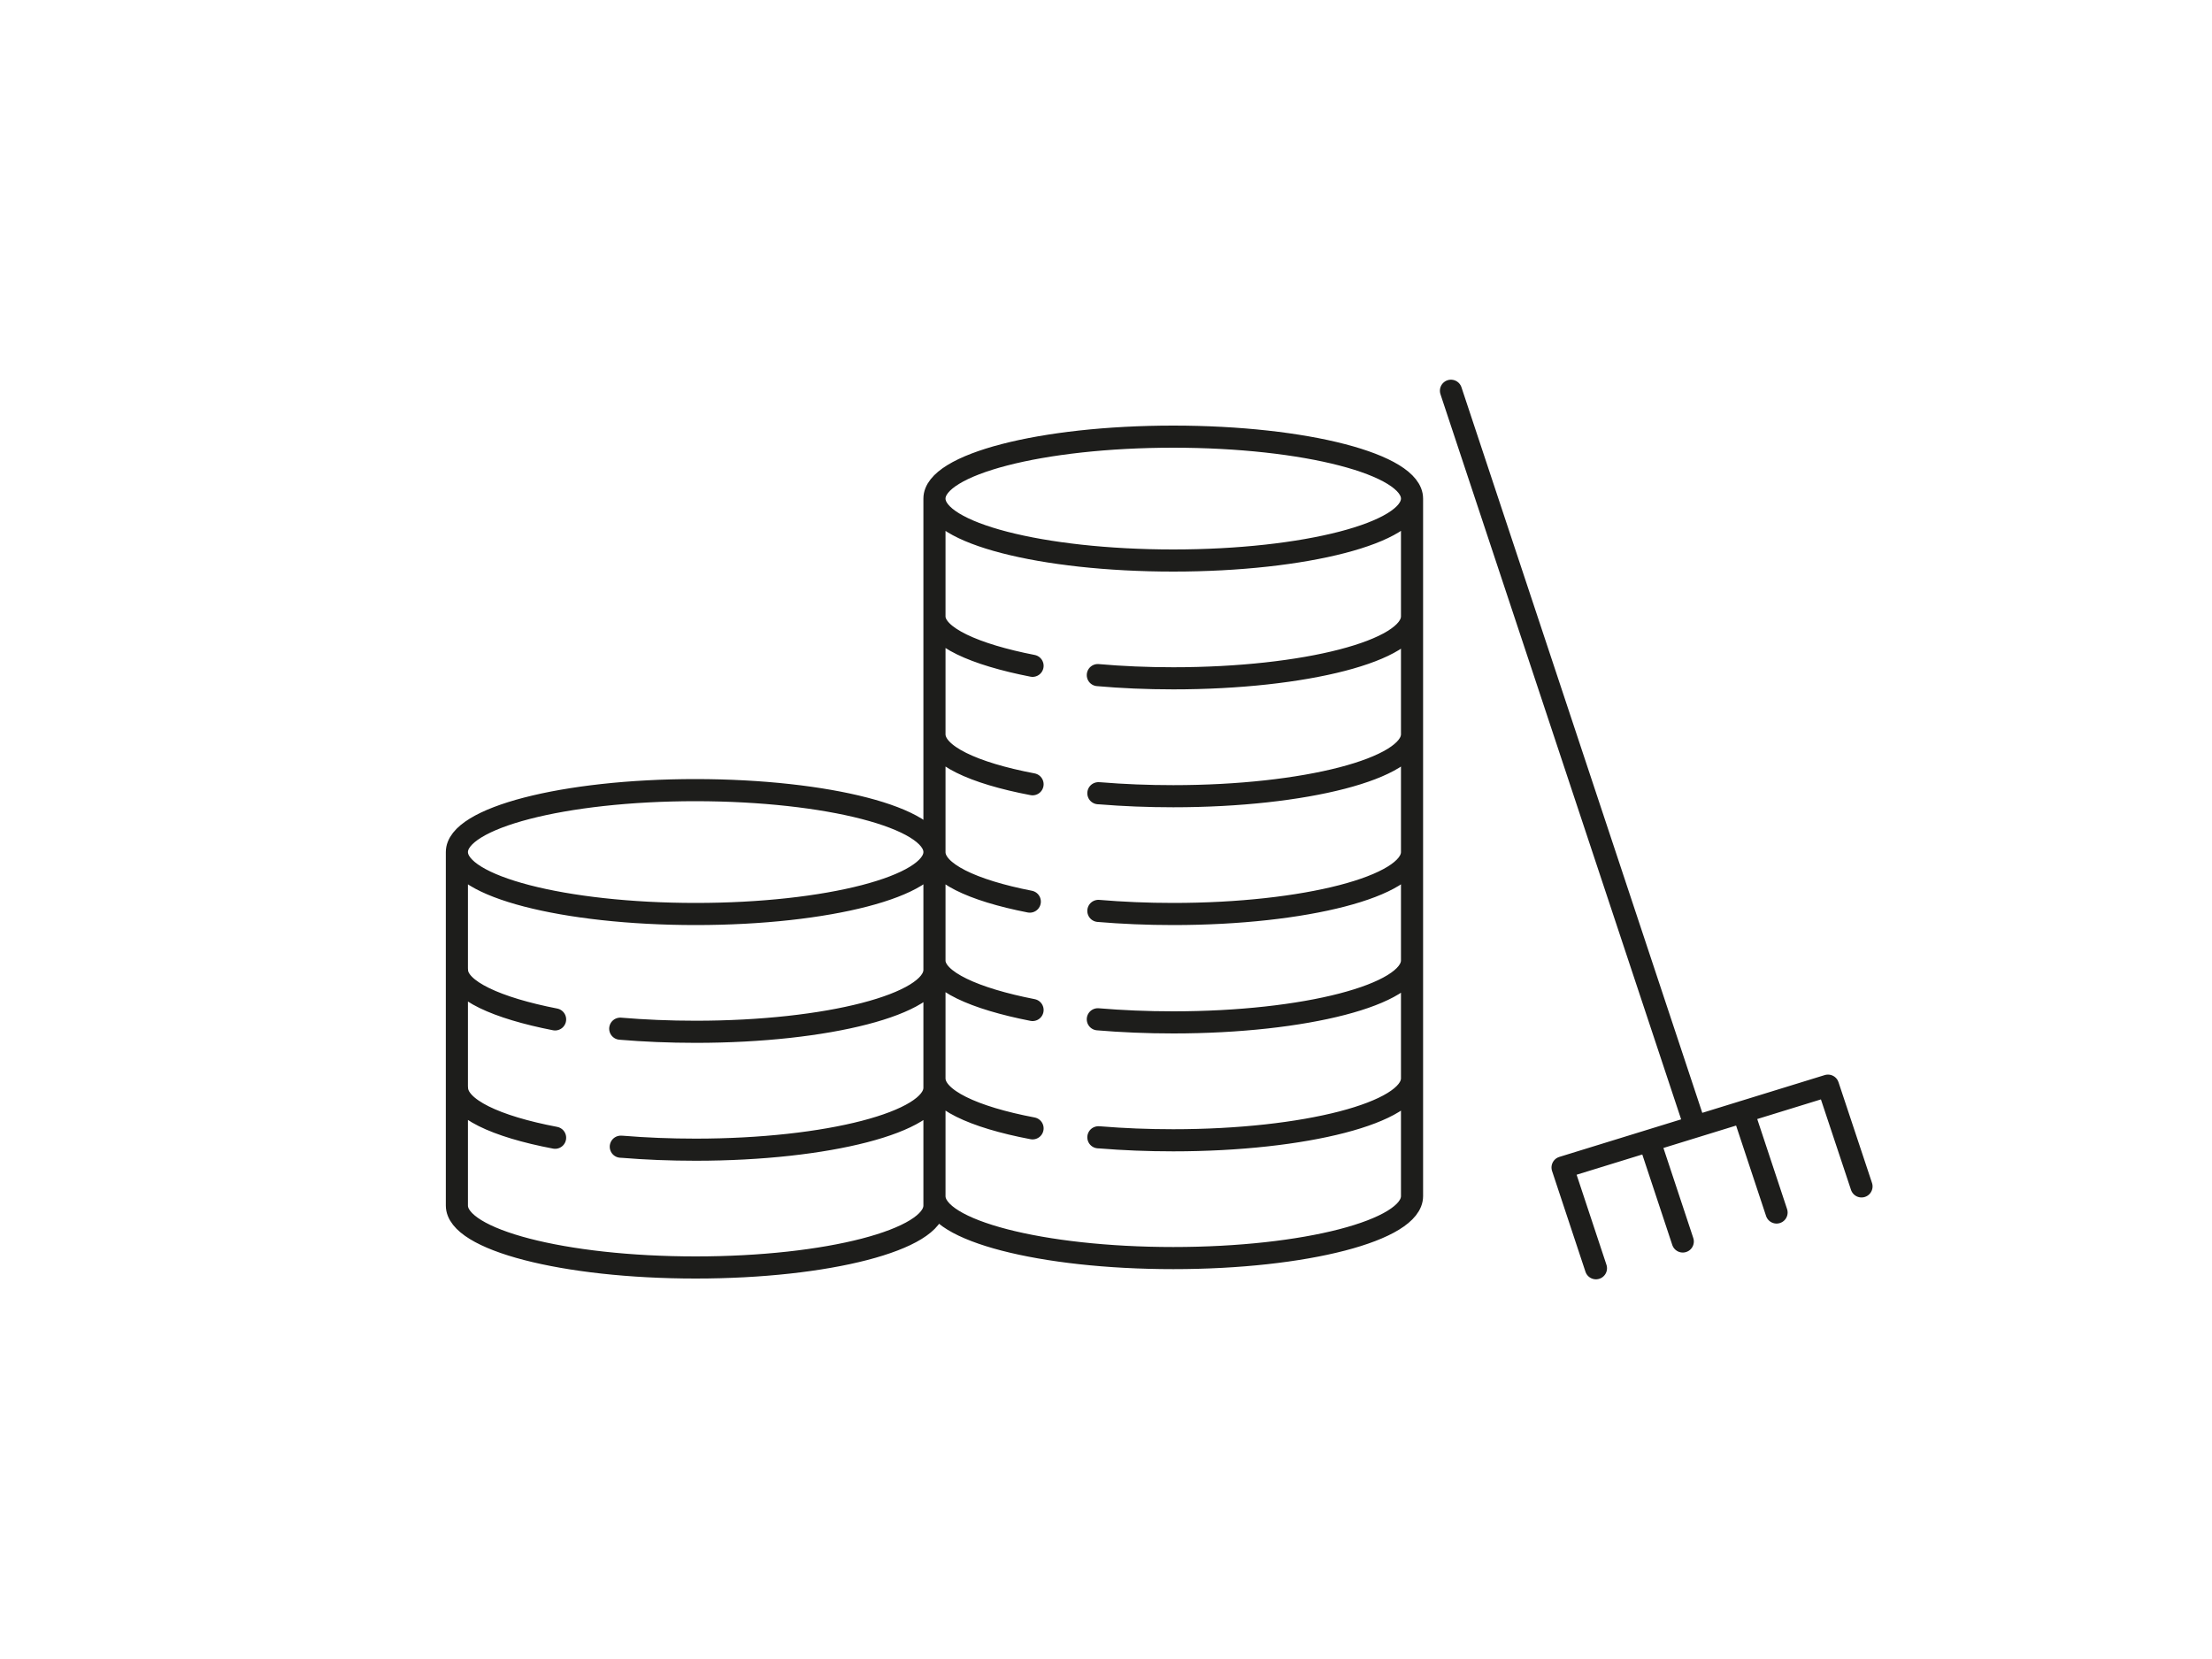 <?xml version="1.0" encoding="utf-8"?>
<svg xmlns="http://www.w3.org/2000/svg" xmlns:xlink="http://www.w3.org/1999/xlink" version="1.1" id="Ebene_1" x="0px" y="0px" viewBox="0 0 200 150" style="enable-background:new 0 0 200 150;" xml:space="preserve" width="480" height="360">
<style type="text/css">
	.st0{fill:none;stroke:#1D1D1B;stroke-width:2;stroke-linecap:round;stroke-linejoin:round;stroke-miterlimit:10;}
	
		.st1{fill:none;stroke:#1D1D1B;stroke-width:2;stroke-linecap:round;stroke-linejoin:round;stroke-miterlimit:10;stroke-dasharray:0,4.042;}
	
		.st2{fill:none;stroke:#1D1D1B;stroke-width:2;stroke-linecap:round;stroke-linejoin:round;stroke-miterlimit:10;stroke-dasharray:0,3.989;}
</style>
<path class="st0" d="M149.13,103.14l3.02,9.11 M157.61,100.52l3.02,9.11 M144.3,114.67l-3.02-9.11l24-7.4l3.03,9.11 M131.19,35.33  L153,101.04 M127.67,45.08v10.65 M84.49,66.39c0,1.86,3.49,3.5,8.87,4.52 M127.67,66.39c0,3.09-9.67,5.6-21.59,5.6  c-2.29,0-4.51-0.09-6.58-0.26l-0.19-0.01 M84.49,55.73c0,1.83,3.64,3.45,8.87,4.47 M99.26,61.04c2.14,0.19,4.44,0.29,6.82,0.29  c11.92,0,21.59-2.5,21.59-5.6v21.31c0,3.09-9.67,5.6-21.59,5.6c-2.36,0-4.64-0.1-6.77-0.28 M93.11,81.52  c-5.23-1.02-8.62-2.64-8.62-4.47V45.08 M127.67,45.08c0,3.09-9.67,5.6-21.59,5.6c-11.92,0-21.59-2.5-21.59-5.6  c0-3.09,9.67-5.6,21.59-5.6C118.01,39.48,127.67,41.99,127.67,45.08z M127.67,76.19v10.65 M84.49,97.5c0,1.86,3.49,3.5,8.87,4.52   M127.67,97.5c0,3.09-9.67,5.6-21.59,5.6c-2.29,0-4.51-0.09-6.58-0.26l-0.19-0.01 M84.49,86.85c0,1.83,3.64,3.45,8.87,4.47   M99.26,92.16c2.14,0.18,4.44,0.28,6.82,0.28c11.92,0,21.59-2.51,21.59-5.6v21.31c0,3.09-9.67,5.6-21.59,5.6  c-11.92,0-21.59-2.51-21.59-5.6V76.19 M84.49,77.04V87.7 M41.32,98.35c0,1.86,3.49,3.5,8.87,4.52 M84.49,98.35  c0,3.09-9.67,5.6-21.59,5.6c-2.29,0-4.51-0.09-6.58-0.26l-0.19-0.01 M41.32,87.7c0,1.83,3.64,3.45,8.87,4.47 M56.08,93.01  c2.14,0.18,4.44,0.28,6.82,0.28c11.92,0,21.59-2.5,21.59-5.6v21.31c0,3.09-9.67,5.6-21.59,5.6c-11.92,0-21.59-2.51-21.59-5.6V77.04   M84.49,77.04c0,3.09-9.67,5.6-21.59,5.6c-11.92,0-21.59-2.51-21.59-5.6c0-3.09,9.67-5.6,21.59-5.6  C74.83,71.45,84.49,73.95,84.49,77.04z"/>
</svg>
